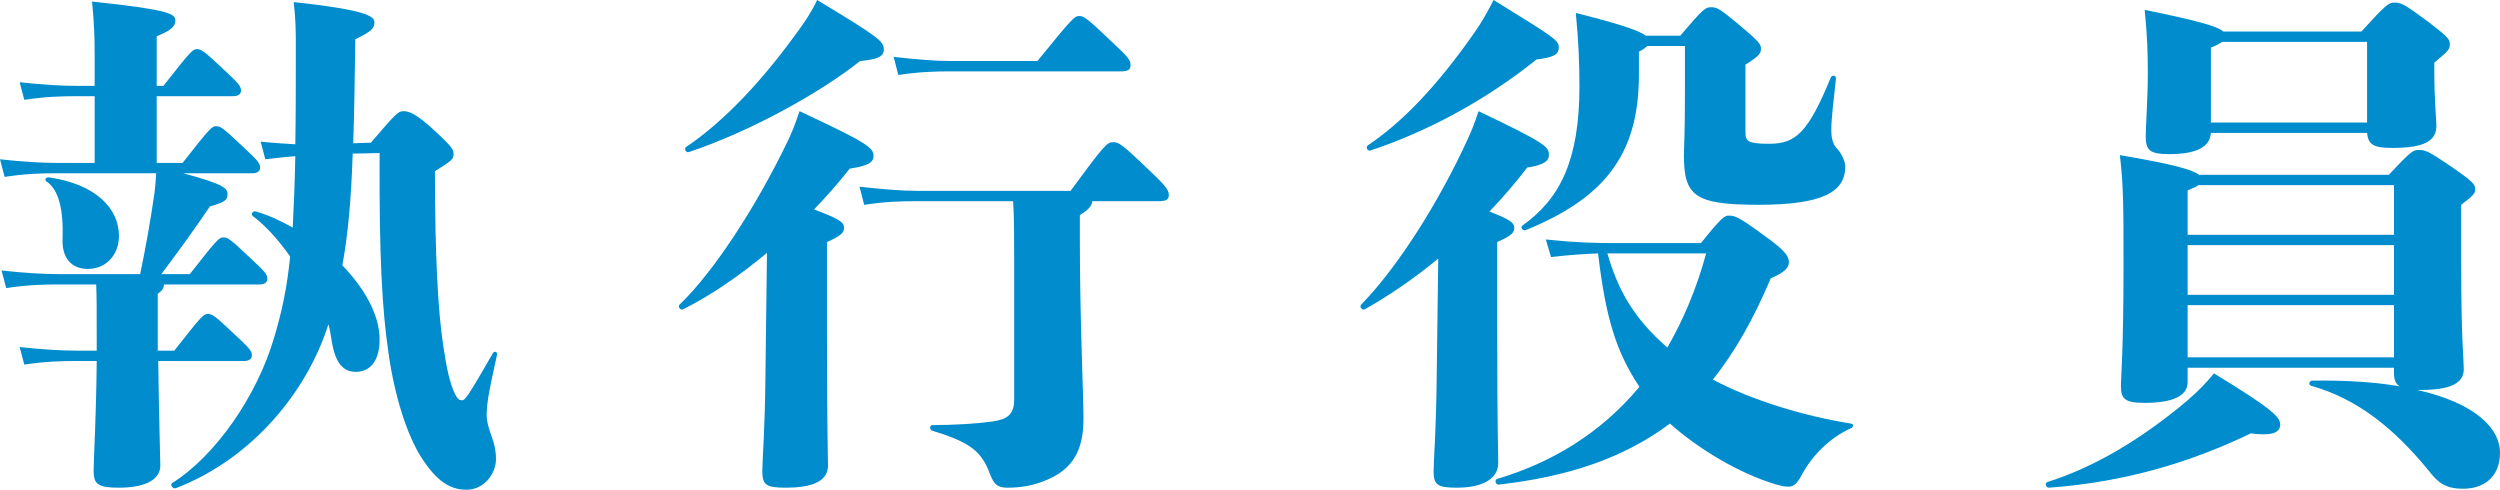 <?xml version="1.0" encoding="UTF-8"?> <svg xmlns="http://www.w3.org/2000/svg" id="_レイヤー_2" data-name="レイヤー 2" viewBox="0 0 241.7 47.35"><defs><style> .cls-1 { fill: #008ccd; stroke-width: 0px; } </style></defs><g id="_レイヤー_1-2" data-name="レイヤー 1"><g><path class="cls-1" d="M15.3,34.9c.05,4.85.2,9.5.2,10.1,0,1.5-1.7,2.15-4,2.15-2.05,0-2.45-.35-2.45-1.65,0-1.05.25-5,.3-10.6h-1.95c-1.6,0-3.05.05-5.05.35l-.45-1.7c2.25.25,4.1.35,5.5.35h1.95v-1.15c0-3.15,0-4-.05-5.25h-3.65c-1.6,0-3.05.05-5.05.35l-.45-1.7c2.25.25,4.1.35,5.5.35h7.9c.5-2.35,1.05-5.45,1.4-7.95.05-.4.1-.95.15-1.8H5.5c-1.6,0-3.05.05-5.05.35l-.45-1.7c2.25.25,4.1.35,5.5.35h3.65v-6.45h-1.75c-1.6,0-3.05.05-5.05.35l-.45-1.7c2.25.25,4.1.35,5.5.35h1.75v-3.15c0-1.55-.05-2.95-.25-5,7.6.8,8.05,1.2,8.05,1.85,0,.45-.25.9-1.8,1.5v4.8h.65c2.7-3.45,2.85-3.55,3.25-3.55s.65.15,2.5,1.9c1.45,1.35,1.75,1.65,1.75,2.1,0,.4-.35.55-.75.55h-7.4v6.45h2.5c2.7-3.45,2.85-3.55,3.25-3.55s.65.15,2.5,1.9c1.45,1.35,1.75,1.65,1.75,2.1,0,.4-.35.55-.75.55h-6.7c4,1.05,4.3,1.5,4.3,2,0,.55-.2.8-1.7,1.2-1.5,2.2-2.75,3.95-4.7,6.55h2.75c2.7-3.45,2.85-3.55,3.25-3.55s.65.15,2.5,1.9c1.45,1.35,1.75,1.65,1.75,2.1,0,.4-.35.55-.75.55h-9.25c0,.3-.1.55-.6.9v5.5h1.6c2.7-3.45,2.85-3.55,3.25-3.55s.65.15,2.5,1.9c1.45,1.35,1.75,1.65,1.75,2.1,0,.4-.35.55-.75.55h-8.3ZM6.05,23.2c.1-2.9-.35-4.85-1.55-5.65-.25-.15-.05-.45.25-.4,4.5.65,6.75,3,6.75,5.65,0,1.85-1.25,3.2-3,3.2s-2.5-1.25-2.45-2.8ZM35.85,13.8c2.45-2.85,2.65-3.05,3.15-3.05.45,0,1.15.1,3.25,2.1,1.5,1.4,1.6,1.65,1.6,2.05,0,.45-.1.6-1.8,1.65,0,8.3.3,13.55.8,16.85.35,2.35.65,3.65,1.1,4.6.3.65.5.7.75.7s.6-.45,2.95-4.55c.15-.25.45-.15.4.15-.85,3.85-1,4.8-1,5.9,0,.45.15,1.1.5,2.05.25.7.4,1.3.4,2.15,0,1.4-1.15,2.95-2.85,2.95-1.6,0-2.9-.85-4.35-3.1-1.35-2.1-2.6-5.85-3.2-10.2-.6-4.15-.9-9.1-.85-19.25l-2.6.05c-.15,4.45-.45,7.8-1,10.8,2.15,2.25,3.6,4.8,3.6,7.15,0,2.15-.95,3.15-2.3,3.15-1.2,0-2-.8-2.35-3.1-.1-.55-.15-1.05-.3-1.5-2.05,6.5-7.35,13-14.75,15.85-.3.1-.6-.35-.35-.5,4.15-2.6,8.2-8.4,9.85-14.05.75-2.5,1.25-4.8,1.55-7.85-1.15-1.65-2.45-3.05-3.6-3.9-.25-.2,0-.55.3-.45,1.2.35,2.4.9,3.55,1.55.1-1.95.2-4.2.25-6.9-.7.05-1.6.15-2.9.3l-.45-1.7c1.55.15,2.55.2,3.35.25.05-2.7.05-5.8.05-9.5,0-1.35,0-2.35-.2-4.25,6.9.75,7.8,1.35,7.8,1.95,0,.65-.35.9-1.85,1.65-.05,3.9-.1,7.2-.2,10.05l1.7-.05Z"></path><path class="cls-1" d="M74.15,24.45c-2.65,2.2-5.4,4.1-8.1,5.45-.25.15-.55-.25-.35-.45,3.2-3.05,7.4-9.4,10.55-16,.3-.65.6-1.35,1.05-2.7,6.75,3.15,7.15,3.55,7.15,4.35,0,.6-.55.95-2.3,1.2-1.05,1.35-2.25,2.7-3.45,3.95,2.7,1,2.9,1.3,2.9,1.8,0,.45-.3.75-1.65,1.35v8.7c0,9.45.1,11.95.1,12.9,0,1.5-1.45,2.15-4.1,2.15-1.95,0-2.25-.3-2.25-1.65,0-1,.25-3.8.3-9.05l.15-12ZM66.35,14.2c4-2.7,7.7-6.9,10.7-11.05.7-.95,1.45-2.05,1.95-3.15,6.05,3.65,6.45,4,6.45,4.8,0,.6-.5.95-2.3,1.1-3.75,3-10.55,6.8-16.55,8.8-.3.1-.5-.35-.25-.5ZM103.5,18.45c3.35-4.55,3.55-4.7,4.1-4.7s.75.05,3.7,2.9c1.55,1.45,1.7,1.8,1.7,2.2,0,.45-.25.6-1,.6h-6.4c-.05.5-.35.8-1.2,1.35v2.35c0,7.85.35,14.8.35,17.35,0,3.25-1.2,4.9-3.55,5.9-1.15.5-2.4.75-3.8.75-.95,0-1.3-.3-1.7-1.35-.8-2.15-1.9-3.05-5.55-4.15-.3-.1-.3-.55,0-.55,2.05,0,4.4-.15,5.8-.35,1.4-.2,2.1-.65,2.1-2.1v-13.45c0-2.6,0-4.05-.1-5.75h-9.35c-1.6,0-3.05.05-5.05.35l-.45-1.75c2.25.25,4.1.4,5.5.4h14.9ZM91.9,6.9c-1.6,0-3.05.05-5.05.35l-.45-1.75c2.25.25,4.1.4,5.5.4h8.4c3.45-4.25,3.6-4.35,4.05-4.35.4,0,.65.1,3.15,2.5,1.6,1.5,1.8,1.75,1.8,2.25,0,.45-.25.6-1,.6h-16.4Z"></path><path class="cls-1" d="M144.75,32.1c0,9.2.1,11.7.1,12.65,0,1.5-1.45,2.4-4,2.4-1.95,0-2.25-.3-2.25-1.65,0-1,.25-3.8.3-9.05l.15-11.45c-2.3,1.9-4.7,3.55-7.1,4.9-.25.15-.55-.25-.35-.45,3.7-3.8,7.65-10.2,10.3-16,.3-.65.6-1.35,1.05-2.7,6.6,3.15,6.8,3.45,6.8,4.25,0,.55-.45.95-2.1,1.2-1.15,1.5-2.35,2.9-3.65,4.25,2.2.85,2.4,1.15,2.4,1.6s-.3.75-1.65,1.35v8.7ZM132.25,14.05c3.35-2.25,6.7-5.75,10.3-10.9.7-1,1.3-2.05,1.85-3.15,6,3.7,6.3,3.9,6.3,4.6,0,.65-.45.95-2.15,1.15-5.05,4.05-10.65,7-16.05,8.8-.3.1-.5-.35-.25-.5ZM164.45,23.5c2-2.5,2.3-2.65,2.65-2.65.55,0,.8-.05,3.5,1.95,1.95,1.4,2.35,1.95,2.35,2.55,0,.55-.45,1-1.75,1.55-1.65,3.9-3.45,7.1-5.6,9.8,3.75,2,8.9,3.55,13.35,4.25.3.05.25.35,0,.45-2.1.95-3.75,2.65-4.75,4.5-.5.95-.85,1.15-1.3,1.15s-.75-.1-1.15-.2c-3.7-1.1-7.6-3.5-10.3-5.9-4.55,3.4-9.95,5.15-16.55,5.9-.3.05-.45-.45-.15-.55,5.2-1.55,9.95-4.35,13.75-8.9-2.25-3.4-3.25-6.6-4-12.9-1.35.05-2.8.15-4.55.35l-.5-1.7c2.8.3,4.7.35,6.5.35h8.5ZM158.45,7.25c0,7.8-3.45,11.95-10.95,15-.3.1-.55-.3-.3-.45,3.65-2.6,5.5-6.35,5.5-13.45,0-2.45-.1-4.45-.35-7.1,4.55,1.15,6.2,1.75,6.75,2.2h3.35c2.2-2.6,2.45-2.75,2.95-2.75.55,0,.75.05,2.5,1.5,2.15,1.8,2.35,2.05,2.35,2.5s-.15.7-1.5,1.55v6.5c0,.9.2,1.15,2.3,1.15,2.55,0,3.75-1.05,5.95-6.4.1-.3.55-.2.5.1-.2,1.85-.45,3.9-.45,4.9,0,.9.15,1.4.5,1.8.55.6.85,1.35.85,1.8,0,2.45-2.15,3.7-8.4,3.7s-7.2-.9-7.2-4.85c0-.7.1-1.65.1-6.2v-4.3h-3.65c-.15.15-.4.35-.8.55v2.25ZM155.4,24.5c1,3.45,2.5,6.25,5.8,9.1,1.5-2.6,2.8-5.6,3.75-9.1h-9.55Z"></path><path class="cls-1" d="M220.45,41.05c0,.85-.95,1.1-2.85.85-5.6,2.7-11.95,4.7-19.5,5.25-.3,0-.45-.45-.15-.55,4.45-1.4,9.05-4.1,13.55-7.9,1.2-1.05,1.75-1.65,2.55-2.6,5.75,3.5,6.4,4.25,6.4,4.95ZM233.7,37.7c5.75,1.3,8,3.8,8,6.05,0,2.45-1.65,3.5-3.55,3.5-1.75,0-2.45-.6-3.35-1.75-3.35-4.1-6.9-6.95-11.35-8.2-.3-.1-.2-.5.1-.5,3.35-.05,6.15.15,8.45.55-.4-.25-.55-.65-.55-1.3v-.5h-19.95v1.4c0,1.4-1.6,2-4.15,2-1.95,0-2.3-.4-2.3-1.65,0-.9.25-3.25.25-11.5,0-6.1,0-7.75-.35-10.8,5.35.9,7.1,1.45,7.65,1.9h18.35c2.15-2.3,2.35-2.4,2.9-2.4.6,0,.85.05,3.05,1.55,2.25,1.55,2.4,1.8,2.4,2.2,0,.45-.05.55-1.35,1.55v6c0,6.95.25,9.1.25,9.9,0,1.4-1.4,2-4.15,2h-.35ZM213.75,12.85c-.1,1.4-1.45,2.05-4.05,2.05-1.9,0-2.25-.4-2.25-1.75,0-.85.2-3.75.2-6.05,0-2-.05-3.6-.3-6.15,5.3,1.1,7.05,1.6,7.6,2.1h13.35c2.4-2.65,2.65-2.8,3.2-2.8.6,0,.9.1,3.25,1.85,1.9,1.45,2.1,1.7,2.1,2.15,0,.5-.1.65-1.5,1.8v1.05c0,2.4.2,4.6.2,5.05,0,1.5-1.2,2.15-4.25,2.15-1.8,0-2.35-.3-2.45-1.45h-15.1ZM212.55,17.9c-.2.15-.55.3-1.05.5v4.3h19.95v-4.8h-18.9ZM211.5,23.7v4.8h19.95v-4.8h-19.95ZM231.45,34.55v-5.05h-19.95v5.05h19.95ZM214.85,4.05c-.25.15-.55.35-1.1.55v7.25h15.1v-7.8h-14Z"></path></g></g></svg> 